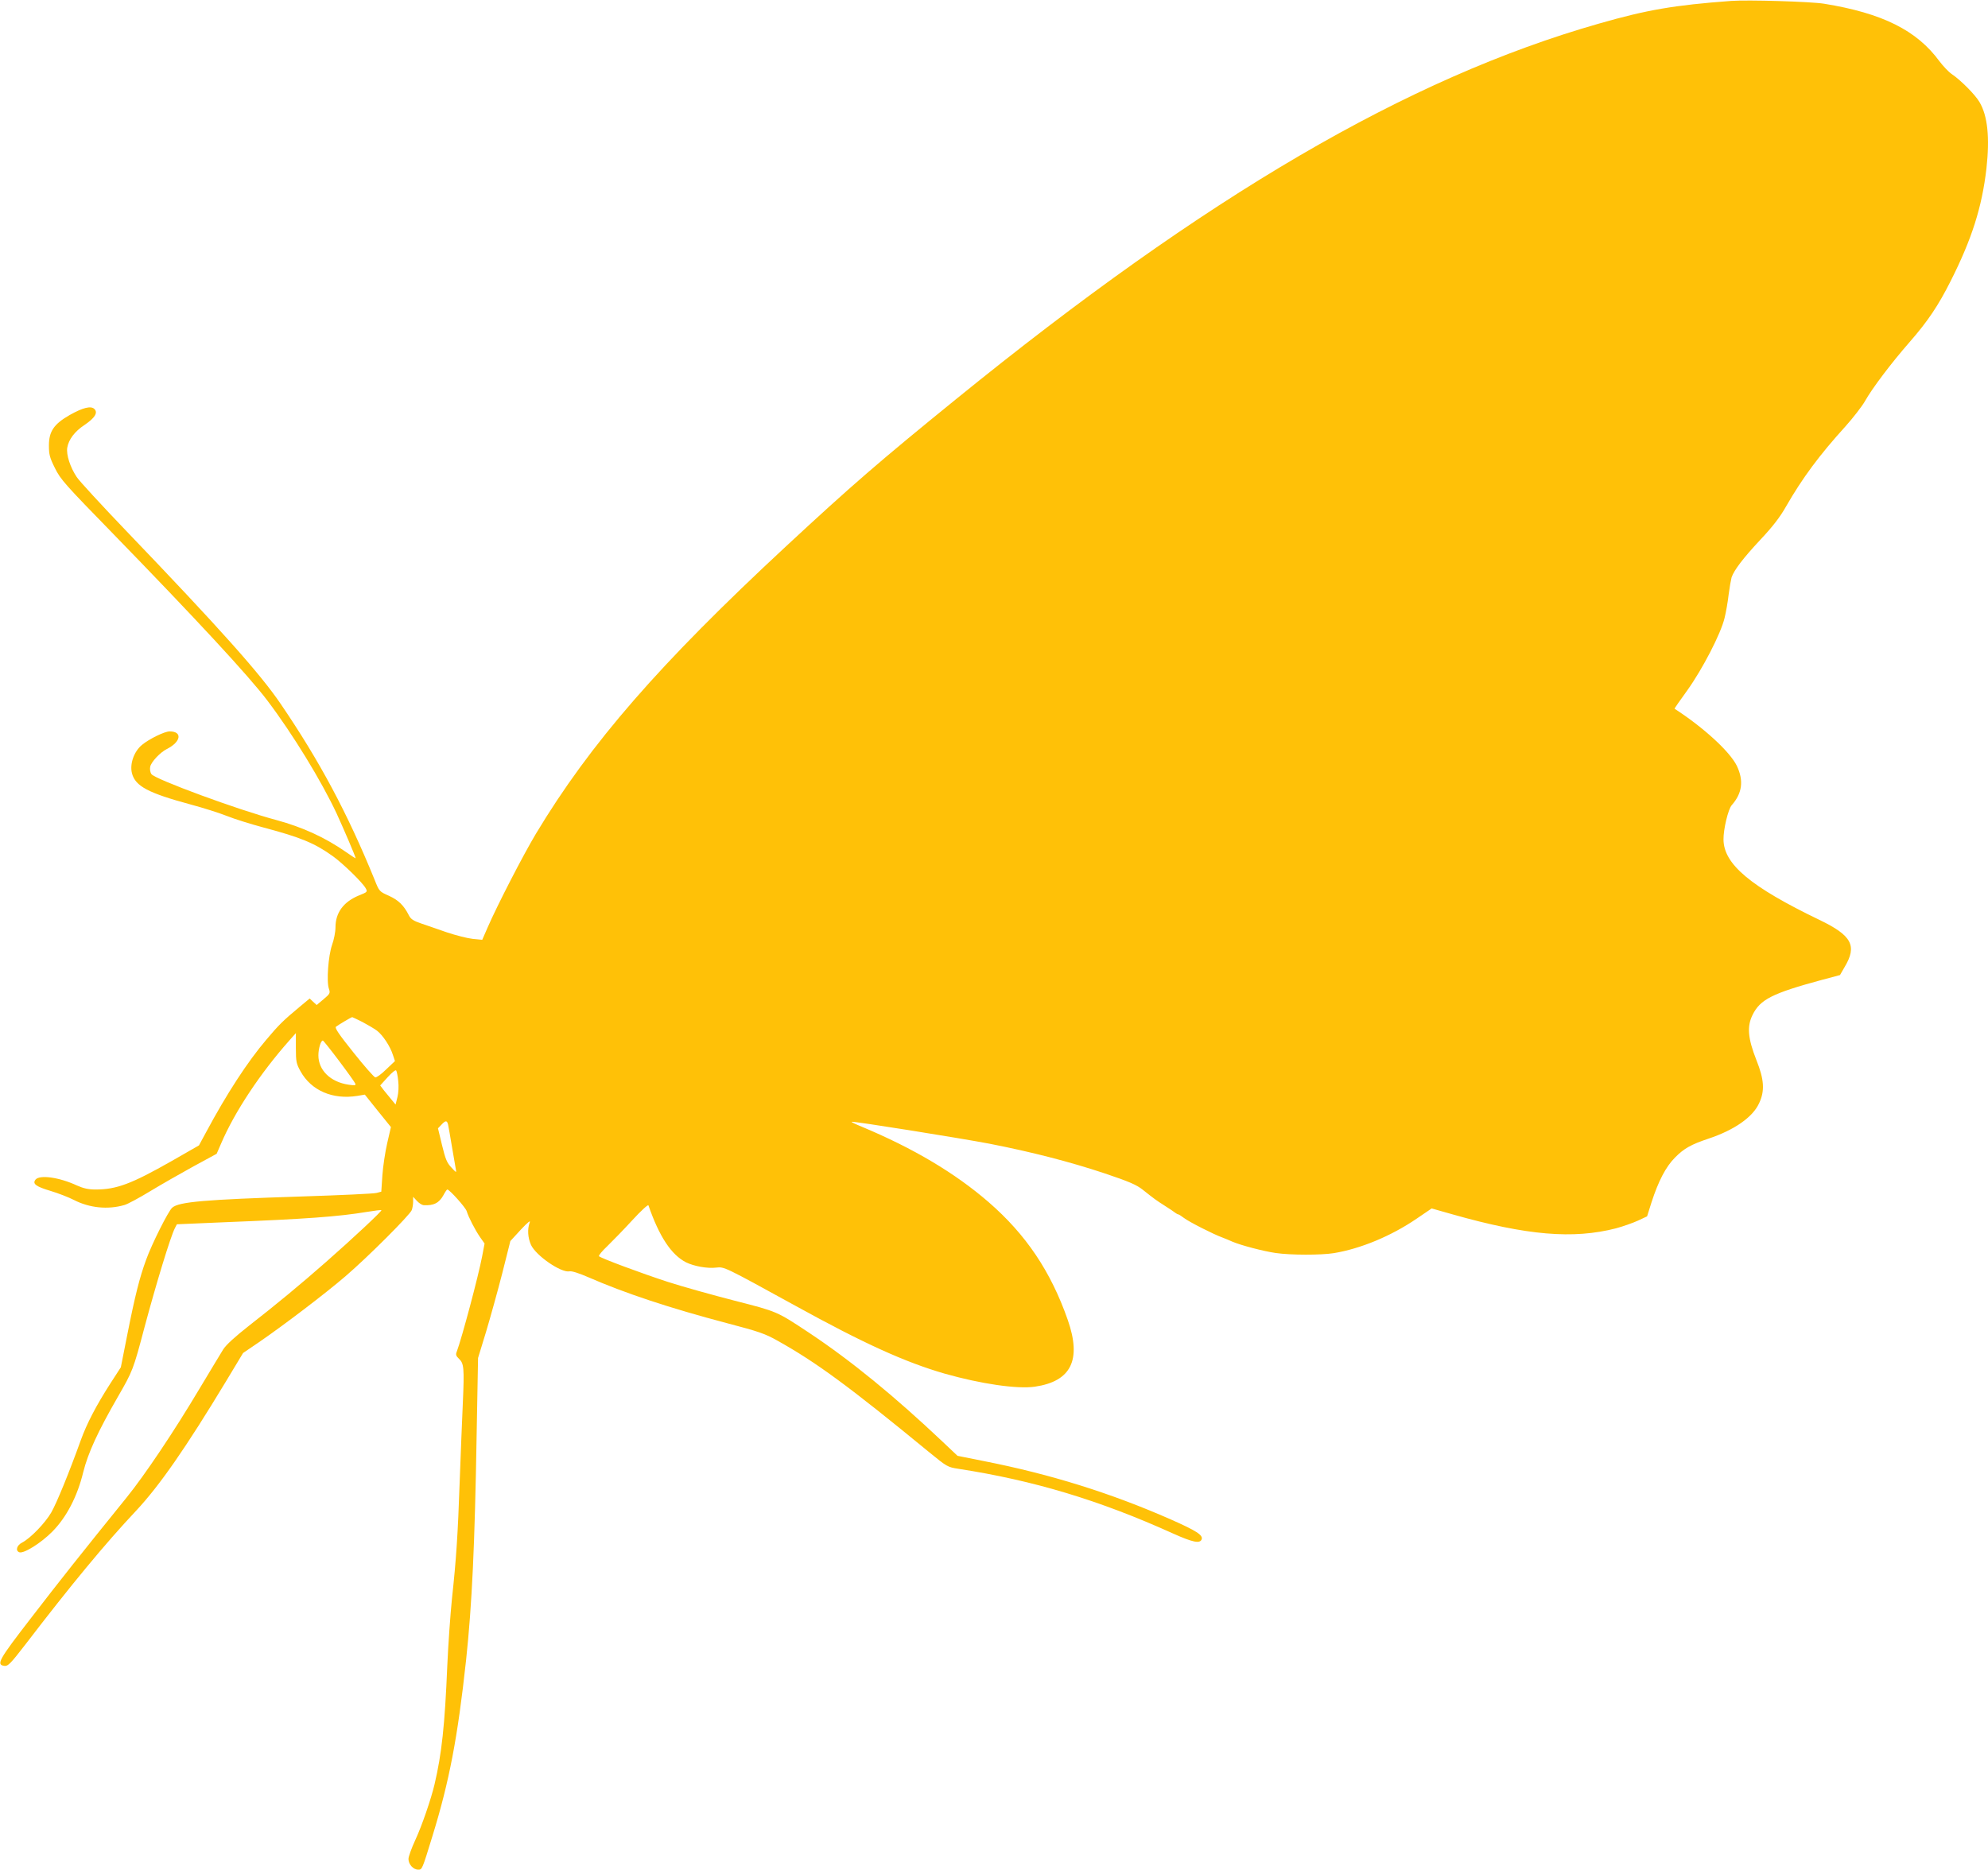<?xml version="1.0" standalone="no"?>
<!DOCTYPE svg PUBLIC "-//W3C//DTD SVG 20010904//EN"
 "http://www.w3.org/TR/2001/REC-SVG-20010904/DTD/svg10.dtd">
<svg version="1.0" xmlns="http://www.w3.org/2000/svg"
 width="1280pt" height="1204pt" viewBox="0 0 1280 1204"
 preserveAspectRatio="xMidYMid meet">
<g transform="translate(0,1204) scale(0.1,-0.1)"
fill="#ffc107" stroke="none">
<path d="M11145 12034 c-364 -27 -540 -57 -850 -146 -1231 -351 -2529 -1110
-4140 -2419 -495 -402 -675 -558 -1095 -948 -813 -755 -1259 -1267 -1610
-1851 -82 -137 -249 -461 -311 -604 l-34 -78 -62 6 c-35 4 -109 23 -166 42
-56 20 -131 45 -165 57 -50 17 -67 28 -79 52 -33 65 -67 98 -128 126 -63 28
-63 28 -94 106 -174 427 -353 762 -603 1129 -132 195 -392 486 -997 1117 -157
164 -300 319 -317 345 -42 63 -68 143 -61 189 9 53 48 105 112 147 65 44 87
78 63 102 -22 22 -73 10 -160 -39 -101 -58 -133 -105 -133 -196 0 -58 5 -78
39 -146 36 -73 64 -104 376 -424 529 -544 874 -916 992 -1073 162 -214 347
-516 446 -728 43 -93 122 -278 122 -287 0 -2 -28 16 -62 40 -135 94 -279 160
-448 206 -245 65 -785 264 -805 296 -8 11 -11 32 -8 47 6 31 64 93 108 115 91
46 101 113 17 113 -32 0 -131 -48 -178 -87 -52 -43 -80 -124 -64 -184 22 -82
105 -126 375 -199 83 -22 189 -56 237 -75 47 -19 153 -52 235 -74 241 -64 330
-101 448 -186 66 -48 191 -170 210 -206 12 -22 10 -24 -43 -45 -100 -41 -152
-111 -152 -206 0 -30 -10 -80 -22 -113 -24 -69 -37 -236 -20 -283 9 -27 7 -32
-35 -67 l-44 -37 -23 21 -22 21 -65 -54 c-106 -88 -135 -117 -214 -211 -121
-142 -255 -348 -388 -596 l-46 -85 -178 -102 c-257 -146 -353 -182 -487 -182
-47 0 -78 7 -121 26 -114 53 -239 70 -266 38 -22 -27 2 -45 96 -73 50 -15 117
-41 150 -58 101 -52 219 -64 326 -33 19 5 94 45 166 89 71 43 197 115 279 160
l149 81 29 67 c87 203 251 451 441 665 l40 45 0 -96 c0 -88 3 -101 30 -150 69
-124 207 -184 367 -158 l47 8 84 -105 84 -104 -24 -104 c-13 -56 -27 -150 -31
-207 l-7 -105 -30 -8 c-16 -5 -235 -15 -485 -23 -621 -20 -788 -34 -831 -72
-25 -21 -132 -235 -168 -335 -42 -114 -72 -233 -122 -486 l-41 -207 -68 -105
c-91 -142 -151 -257 -190 -365 -76 -211 -155 -404 -190 -465 -40 -69 -134
-166 -188 -194 -34 -17 -44 -52 -18 -62 28 -11 140 59 213 133 91 92 161 226
199 383 31 124 94 261 223 485 95 165 99 173 172 450 76 283 166 579 195 636
l13 25 303 13 c529 21 735 36 922 67 48 8 90 13 92 11 5 -5 -182 -180 -356
-333 -166 -146 -322 -275 -494 -409 -94 -74 -150 -125 -169 -155 -15 -25 -84
-138 -152 -252 -165 -277 -352 -556 -471 -703 -288 -356 -430 -535 -613 -773
-211 -273 -228 -303 -171 -310 22 -2 40 17 135 140 294 384 516 652 712 860
151 162 318 402 579 834 l109 181 100 68 c162 111 431 316 559 426 149 128
414 394 427 426 5 13 9 38 9 55 l0 31 25 -27 c13 -14 32 -26 42 -27 65 -4 101
14 129 66 10 19 21 35 24 35 14 0 119 -117 125 -140 11 -37 53 -119 86 -167
l29 -41 -16 -84 c-24 -126 -130 -524 -163 -612 -8 -19 -5 -28 14 -46 32 -30
35 -58 25 -285 -5 -110 -14 -335 -20 -500 -12 -350 -23 -512 -50 -760 -10 -99
-24 -292 -30 -430 -16 -386 -36 -569 -82 -765 -22 -94 -82 -269 -124 -359 -24
-52 -44 -107 -44 -122 0 -35 31 -69 63 -69 25 0 25 0 91 215 109 353 163 637
217 1135 38 356 56 737 68 1455 l9 490 52 170 c28 94 75 263 104 376 l52 207
67 73 c48 51 65 64 57 45 -15 -41 -12 -96 9 -143 32 -69 194 -181 248 -170 15
3 61 -12 121 -38 236 -103 522 -198 897 -297 199 -52 242 -67 320 -111 249
-139 458 -292 973 -715 121 -99 123 -100 195 -111 484 -75 906 -202 1379 -416
127 -57 174 -67 185 -38 10 27 -33 55 -198 128 -386 170 -773 291 -1204 376
l-170 34 -95 90 c-310 293 -588 521 -860 702 -210 139 -203 136 -480 207 -140
36 -334 90 -430 121 -172 56 -427 151 -443 165 -5 4 20 34 54 66 34 33 106
107 161 167 55 60 101 102 103 95 70 -202 147 -318 242 -367 51 -25 137 -41
194 -34 53 6 50 7 509 -245 444 -245 710 -365 963 -438 233 -66 465 -100 579
-84 235 34 303 172 213 430 -109 312 -269 550 -510 759 -216 187 -483 346
-818 486 -37 15 -66 29 -64 31 5 6 704 -106 887 -141 272 -53 520 -117 742
-191 158 -53 206 -74 245 -105 77 -61 85 -67 143 -104 30 -19 60 -39 67 -45 7
-5 15 -10 19 -10 4 0 21 -11 38 -24 33 -25 188 -104 246 -125 19 -8 49 -19 65
-27 56 -24 202 -62 279 -73 97 -14 291 -14 373 -1 172 28 370 110 534 222 l97
66 134 -38 c479 -136 777 -161 1053 -90 44 12 107 34 140 49 l60 28 28 89 c45
139 93 231 152 290 58 59 104 84 214 121 166 55 286 138 327 228 38 80 33 153
-17 278 -55 140 -62 216 -25 291 49 100 126 139 447 226 l116 31 30 52 c82
137 46 203 -162 303 -442 213 -617 358 -618 518 -1 65 30 195 53 221 68 77 78
158 33 253 -45 92 -214 247 -401 368 -2 1 36 55 83 120 97 136 215 363 239
465 9 36 21 104 26 150 6 46 15 96 19 111 17 48 74 123 186 243 79 84 126 145
165 214 105 183 215 331 382 515 51 57 108 131 126 163 46 82 169 245 288 381
117 134 184 234 264 393 136 270 201 474 230 724 22 199 8 339 -45 428 -27 47
-122 142 -177 179 -20 13 -56 51 -81 84 -146 199 -367 309 -742 370 -87 14
-491 26 -600 18z m-8812 -6575 c34 -18 76 -43 94 -56 38 -29 86 -102 103 -157
l13 -39 -57 -54 c-30 -30 -62 -53 -70 -51 -8 2 -71 73 -140 160 -93 116 -122
159 -113 166 12 10 99 62 105 62 1 0 31 -14 65 -31z m-149 -252 c55 -73 102
-139 104 -146 4 -11 -5 -12 -44 -6 -116 17 -194 93 -194 189 0 43 16 97 29 95
3 0 51 -60 105 -132z m380 -128 c4 -34 2 -75 -5 -104 l-12 -48 -24 29 c-13 16
-36 44 -50 61 l-25 33 48 53 c29 32 52 50 55 43 4 -6 10 -36 13 -67z m321
-281 c3 -13 14 -77 25 -143 11 -66 23 -131 25 -145 5 -23 3 -23 -28 11 -29 30
-39 54 -61 145 l-26 108 22 23 c27 29 36 29 43 1z"/>
</g>
</svg>
